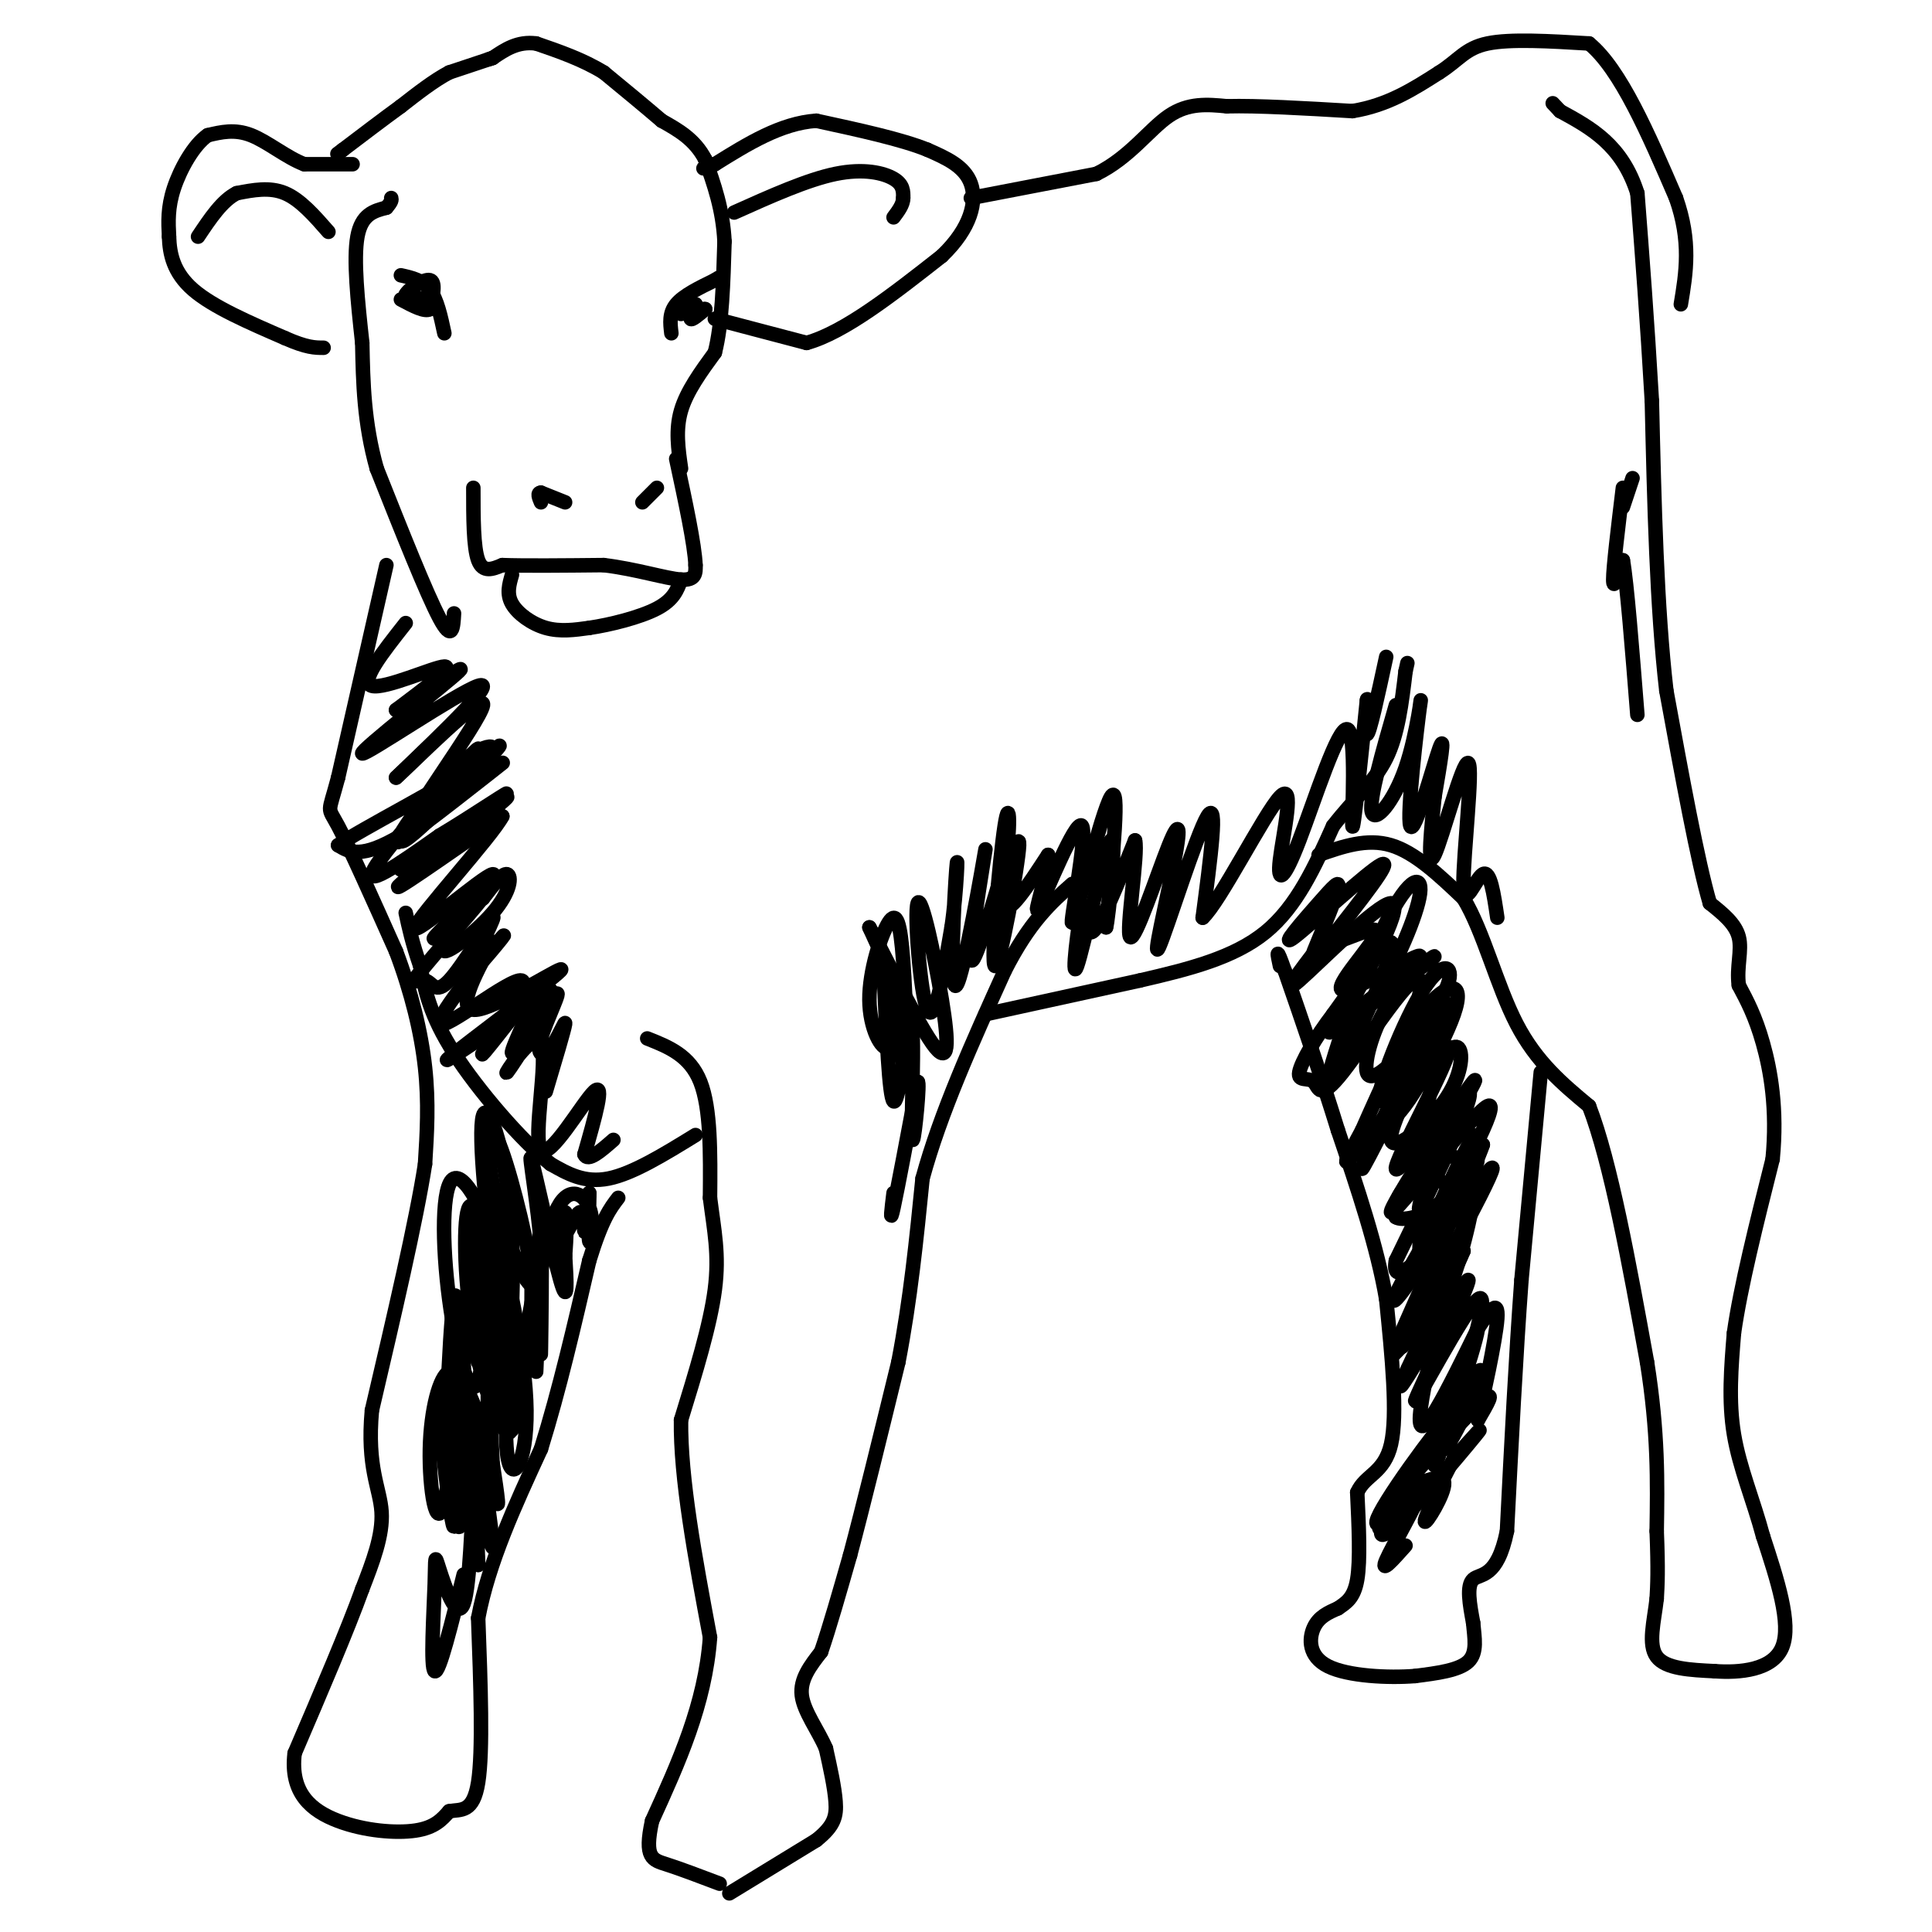 <svg viewBox='0 0 400 400' version='1.1' xmlns='http://www.w3.org/2000/svg' xmlns:xlink='http://www.w3.org/1999/xlink'><g fill='none' stroke='#000000' stroke-width='3' stroke-linecap='round' stroke-linejoin='round'><path d='M151,392c0.000,0.000 18.000,-11.000 18,-11'/><path d='M169,381c3.778,-3.000 4.222,-5.000 4,-8c-0.222,-3.000 -1.111,-7.000 -2,-11'/><path d='M171,362c-1.600,-3.756 -4.600,-7.644 -5,-11c-0.400,-3.356 1.800,-6.178 4,-9'/><path d='M170,342c1.667,-4.833 3.833,-12.417 6,-20'/><path d='M176,322c2.667,-10.000 6.333,-25.000 10,-40'/><path d='M186,282c2.500,-13.000 3.750,-25.500 5,-38'/><path d='M191,244c3.667,-13.500 10.333,-28.250 17,-43'/><path d='M208,201c5.167,-10.167 9.583,-14.083 14,-18'/><path d='M134,215c4.417,1.750 8.833,3.500 11,9c2.167,5.500 2.083,14.750 2,24'/><path d='M147,248c0.844,6.756 1.956,11.644 1,19c-0.956,7.356 -3.978,17.178 -7,27'/><path d='M141,294c-0.167,12.000 2.917,28.500 6,45'/><path d='M147,339c-1.000,13.833 -6.500,25.917 -12,38'/><path d='M135,377c-1.689,7.733 0.089,8.067 3,9c2.911,0.933 6.956,2.467 11,4'/><path d='M204,210c0.000,0.000 32.000,-7.000 32,-7'/><path d='M236,203c10.133,-2.333 19.467,-4.667 26,-10c6.533,-5.333 10.267,-13.667 14,-22'/><path d='M276,171c4.444,-5.733 8.556,-9.067 11,-14c2.444,-4.933 3.222,-11.467 4,-18'/><path d='M291,139c0.667,-3.000 0.333,-1.500 0,0'/><path d='M273,177c5.000,-1.750 10.000,-3.500 15,-2c5.000,1.500 10.000,6.250 15,11'/><path d='M303,186c4.111,6.733 6.889,18.067 11,26c4.111,7.933 9.556,12.467 15,17'/><path d='M329,229c4.500,11.667 8.250,32.333 12,53'/><path d='M341,282c2.333,14.667 2.167,24.833 2,35'/><path d='M343,317c0.333,8.167 0.167,11.083 0,14'/><path d='M343,331c-0.533,4.711 -1.867,9.489 0,12c1.867,2.511 6.933,2.756 12,3'/><path d='M355,346c5.156,0.378 12.044,-0.178 14,-5c1.956,-4.822 -1.022,-13.911 -4,-23'/><path d='M365,318c-1.956,-7.311 -4.844,-14.089 -6,-21c-1.156,-6.911 -0.578,-13.956 0,-21'/><path d='M359,276c1.333,-9.500 4.667,-22.750 8,-36'/><path d='M367,240c1.022,-10.400 -0.422,-18.400 -2,-24c-1.578,-5.600 -3.289,-8.800 -5,-12'/><path d='M360,204c-0.511,-3.778 0.711,-7.222 0,-10c-0.711,-2.778 -3.356,-4.889 -6,-7'/><path d='M354,187c-2.500,-8.500 -5.750,-26.250 -9,-44'/><path d='M345,143c-2.000,-17.333 -2.500,-38.667 -3,-60'/><path d='M342,83c-1.000,-17.167 -2.000,-30.083 -3,-43'/><path d='M339,40c-3.167,-10.000 -9.583,-13.500 -16,-17'/><path d='M323,23c-2.667,-2.833 -1.333,-1.417 0,0'/><path d='M319,222c0.000,0.000 -4.000,43.000 -4,43'/><path d='M315,265c-1.167,15.833 -2.083,33.917 -3,52'/><path d='M312,317c-2.022,9.911 -5.578,8.689 -7,10c-1.422,1.311 -0.711,5.156 0,9'/><path d='M305,336c0.267,3.044 0.933,6.156 -1,8c-1.933,1.844 -6.467,2.422 -11,3'/><path d='M293,347c-5.536,0.440 -13.875,0.042 -18,-2c-4.125,-2.042 -4.036,-5.726 -3,-8c1.036,-2.274 3.018,-3.137 5,-4'/><path d='M277,333c1.667,-1.156 3.333,-2.044 4,-6c0.667,-3.956 0.333,-10.978 0,-18'/><path d='M281,309c1.600,-3.689 5.600,-3.911 7,-10c1.400,-6.089 0.200,-18.044 -1,-30'/><path d='M287,269c-1.833,-10.833 -5.917,-22.917 -10,-35'/><path d='M277,234c-3.500,-11.333 -7.250,-22.167 -11,-33'/><path d='M266,201c-2.000,-5.667 -1.500,-3.333 -1,-1'/><path d='M144,235c-6.500,4.000 -13.000,8.000 -18,9c-5.000,1.000 -8.500,-1.000 -12,-3'/><path d='M114,241c-6.000,-4.778 -15.000,-15.222 -20,-23c-5.000,-7.778 -6.000,-12.889 -7,-18'/><path d='M87,200c-1.667,-4.833 -2.333,-7.917 -3,-11'/><path d='M80,117c0.000,0.000 -10.000,44.000 -10,44'/><path d='M70,161c-2.089,7.911 -2.311,5.689 0,10c2.311,4.311 7.156,15.156 12,26'/><path d='M82,197c3.200,8.489 5.200,16.711 6,24c0.800,7.289 0.400,13.644 0,20'/><path d='M88,241c-1.833,11.833 -6.417,31.417 -11,51'/><path d='M77,292c-1.089,11.889 1.689,16.111 2,21c0.311,4.889 -1.844,10.444 -4,16'/><path d='M75,329c-3.000,8.333 -8.500,21.167 -14,34'/><path d='M61,363c-1.000,8.262 3.500,11.917 9,14c5.500,2.083 12.000,2.595 16,2c4.000,-0.595 5.500,-2.298 7,-4'/><path d='M93,375c2.422,-0.444 4.978,0.444 6,-6c1.022,-6.444 0.511,-20.222 0,-34'/><path d='M99,335c2.167,-11.500 7.583,-23.250 13,-35'/><path d='M112,300c3.833,-12.333 6.917,-25.667 10,-39'/><path d='M122,261c2.667,-8.667 4.333,-10.833 6,-13'/><path d='M94,127c-0.167,3.000 -0.333,6.000 -3,1c-2.667,-5.000 -7.833,-18.000 -13,-31'/><path d='M78,97c-2.667,-9.500 -2.833,-17.750 -3,-26'/><path d='M75,71c-0.956,-8.667 -1.844,-17.333 -1,-22c0.844,-4.667 3.422,-5.333 6,-6'/><path d='M80,43c1.167,-1.333 1.083,-1.667 1,-2'/><path d='M83,57c2.250,0.500 4.500,1.000 6,3c1.500,2.000 2.250,5.500 3,9'/><path d='M139,69c-0.250,-2.083 -0.500,-4.167 1,-6c1.500,-1.833 4.750,-3.417 8,-5'/><path d='M148,58c1.333,-0.833 0.667,-0.417 0,0'/><path d='M142,64c0.000,0.000 2.000,-1.000 2,-1'/><path d='M144,63c-0.044,0.600 -1.156,2.600 -1,3c0.156,0.400 1.578,-0.800 3,-2'/><path d='M146,64c-0.333,-0.167 -2.667,0.417 -5,1'/><path d='M88,62c0.000,0.000 -4.000,-1.000 -4,-1'/><path d='M84,61c0.489,-1.089 3.711,-3.311 5,-3c1.289,0.311 0.644,3.156 0,6'/><path d='M89,64c-1.000,0.667 -3.500,-0.667 -6,-2'/><path d='M148,66c0.000,0.000 19.000,5.000 19,5'/><path d='M167,71c7.833,-2.167 17.917,-10.083 28,-18'/><path d='M195,53c6.089,-5.822 7.311,-11.378 6,-15c-1.311,-3.622 -5.156,-5.311 -9,-7'/><path d='M192,31c-5.333,-2.167 -14.167,-4.083 -23,-6'/><path d='M169,25c-7.333,0.500 -14.167,4.750 -21,9'/><path d='M148,34c-3.667,1.500 -2.333,0.750 -1,0'/><path d='M141,97c-0.583,-4.000 -1.167,-8.000 0,-12c1.167,-4.000 4.083,-8.000 7,-12'/><path d='M148,73c1.500,-5.833 1.750,-14.417 2,-23'/><path d='M150,50c-0.333,-6.667 -2.167,-11.833 -4,-17'/><path d='M146,33c-2.167,-4.167 -5.583,-6.083 -9,-8'/><path d='M137,25c-3.500,-3.000 -7.750,-6.500 -12,-10'/><path d='M125,15c-4.333,-2.667 -9.167,-4.333 -14,-6'/><path d='M111,9c-3.833,-0.500 -6.417,1.250 -9,3'/><path d='M102,12c-1.500,0.500 -0.750,0.250 0,0'/><path d='M102,12c-1.500,0.500 -5.250,1.750 -9,3'/><path d='M93,15c-3.167,1.667 -6.583,4.333 -10,7'/><path d='M83,22c-3.667,2.667 -7.833,5.833 -12,9'/><path d='M71,31c-2.000,1.500 -1.000,0.750 0,0'/><path d='M73,34c0.000,0.000 -10.000,0.000 -10,0'/><path d='M63,34c-3.600,-1.333 -7.600,-4.667 -11,-6c-3.400,-1.333 -6.200,-0.667 -9,0'/><path d='M43,28c-2.911,2.000 -5.689,7.000 -7,11c-1.311,4.000 -1.156,7.000 -1,10'/><path d='M35,49c0.111,3.556 0.889,7.444 5,11c4.111,3.556 11.556,6.778 19,10'/><path d='M59,70c4.500,2.000 6.250,2.000 8,2'/><path d='M98,101c0.000,6.167 0.000,12.333 1,15c1.000,2.667 3.000,1.833 5,1'/><path d='M104,117c4.333,0.167 12.667,0.083 21,0'/><path d='M125,117c6.689,0.800 12.911,2.800 16,3c3.089,0.200 3.044,-1.400 3,-3'/><path d='M144,117c-0.167,-4.167 -2.083,-13.083 -4,-22'/><path d='M133,104c0.000,0.000 3.000,-3.000 3,-3'/><path d='M117,104c0.000,0.000 -5.000,-2.000 -5,-2'/><path d='M112,102c-0.833,0.000 -0.417,1.000 0,2'/><path d='M106,119c-0.578,1.978 -1.156,3.956 0,6c1.156,2.044 4.044,4.156 7,5c2.956,0.844 5.978,0.422 9,0'/><path d='M122,130c4.289,-0.622 10.511,-2.178 14,-4c3.489,-1.822 4.244,-3.911 5,-6'/><path d='M201,41c0.000,0.000 26.000,-5.000 26,-5'/><path d='M227,36c6.844,-3.356 10.956,-9.244 15,-12c4.044,-2.756 8.022,-2.378 12,-2'/><path d='M254,22c6.333,-0.167 16.167,0.417 26,1'/><path d='M280,23c7.333,-1.167 12.667,-4.583 18,-8'/><path d='M298,15c4.089,-2.578 5.311,-5.022 10,-6c4.689,-0.978 12.844,-0.489 21,0'/><path d='M329,9c6.500,5.333 12.250,18.667 18,32'/><path d='M347,41c3.167,9.000 2.083,15.500 1,22'/><path d='M185,247c-0.417,3.417 -0.833,6.833 0,3c0.833,-3.833 2.917,-14.917 5,-26'/><path d='M190,224c0.542,-0.436 -0.603,11.474 -1,12c-0.397,0.526 -0.044,-10.333 0,-17c0.044,-6.667 -0.219,-9.141 -1,-5c-0.781,4.141 -2.080,14.897 -3,14c-0.920,-0.897 -1.460,-13.449 -2,-26'/><path d='M183,202c0.569,1.144 2.992,17.003 4,18c1.008,0.997 0.599,-12.867 0,-21c-0.599,-8.133 -1.390,-10.536 -3,-8c-1.610,2.536 -4.040,10.010 -4,16c0.040,5.990 2.549,10.497 4,10c1.451,-0.497 1.843,-5.999 1,-11c-0.843,-5.001 -2.922,-9.500 -5,-14'/><path d='M180,192c1.964,3.383 9.374,18.840 13,24c3.626,5.160 3.467,0.022 2,-9c-1.467,-9.022 -4.241,-21.929 -5,-20c-0.759,1.929 0.497,18.694 2,22c1.503,3.306 3.251,-6.847 5,-17'/><path d='M197,192c1.116,-7.369 1.407,-17.292 1,-12c-0.407,5.292 -1.511,25.800 0,24c1.511,-1.800 5.638,-25.908 6,-28c0.362,-2.092 -3.039,17.831 -3,22c0.039,4.169 3.520,-7.415 7,-19'/><path d='M208,179c1.306,-6.977 1.071,-14.919 0,-8c-1.071,6.919 -2.978,28.700 -2,29c0.978,0.300 4.840,-20.881 5,-25c0.160,-4.119 -3.383,8.823 -3,12c0.383,3.177 4.691,-3.412 9,-10'/><path d='M217,177c0.326,2.435 -3.360,13.523 -2,11c1.360,-2.523 7.767,-18.656 9,-17c1.233,1.656 -2.706,21.100 -2,20c0.706,-1.100 6.059,-22.743 8,-26c1.941,-3.257 0.471,11.871 -1,27'/><path d='M229,192c0.512,-1.710 2.292,-19.486 1,-18c-1.292,1.486 -5.656,22.233 -7,26c-1.344,3.767 0.330,-9.447 1,-12c0.670,-2.553 0.334,5.556 2,5c1.666,-0.556 5.333,-9.778 9,-19'/><path d='M235,174c0.721,2.699 -1.975,18.947 -1,20c0.975,1.053 5.623,-13.088 8,-19c2.377,-5.912 2.482,-3.595 1,4c-1.482,7.595 -4.553,20.468 -3,17c1.553,-3.468 7.729,-23.277 10,-27c2.271,-3.723 0.635,8.638 -1,21'/><path d='M249,190c3.491,-3.139 12.719,-21.486 16,-25c3.281,-3.514 0.614,7.804 0,13c-0.614,5.196 0.825,4.269 4,-4c3.175,-8.269 8.086,-23.880 10,-23c1.914,0.880 0.833,18.251 1,20c0.167,1.749 1.584,-12.126 3,-26'/><path d='M283,145c0.289,-1.778 -0.489,6.778 0,7c0.489,0.222 2.244,-7.889 4,-16'/><path d='M289,146c-2.785,9.682 -5.571,19.363 -5,22c0.571,2.637 4.498,-1.771 7,-9c2.502,-7.229 3.578,-17.278 3,-13c-0.578,4.278 -2.809,22.882 -2,25c0.809,2.118 4.660,-12.252 6,-16c1.340,-3.748 0.170,3.126 -1,10'/><path d='M297,165c-0.610,5.840 -1.636,15.441 0,12c1.636,-3.441 5.933,-19.922 7,-19c1.067,0.922 -1.097,19.248 -1,25c0.097,5.752 2.456,-1.071 4,-2c1.544,-0.929 2.272,4.035 3,9'/><path d='M272,197c2.254,-5.477 4.507,-10.954 5,-13c0.493,-2.046 -0.775,-0.662 -4,3c-3.225,3.662 -8.407,9.601 -5,7c3.407,-2.601 15.402,-13.743 18,-15c2.598,-1.257 -4.201,7.372 -11,16'/><path d='M275,195c1.335,1.109 10.173,-4.117 10,-2c-0.173,2.117 -9.356,11.578 -7,12c2.356,0.422 16.250,-8.194 16,-7c-0.250,1.194 -14.643,12.198 -18,15c-3.357,2.802 4.321,-2.599 12,-8'/><path d='M288,205c4.336,-3.119 9.177,-6.915 9,-7c-0.177,-0.085 -5.372,3.541 -9,9c-3.628,5.459 -5.690,12.750 -5,15c0.690,2.250 4.131,-0.541 8,-5c3.869,-4.459 8.167,-10.584 9,-14c0.833,-3.416 -1.797,-4.122 -6,3c-4.203,7.122 -9.978,22.071 -8,22c1.978,-0.071 11.708,-15.163 14,-19c2.292,-3.837 -2.854,3.582 -8,11'/><path d='M292,220c-4.152,7.959 -10.532,22.358 -10,22c0.532,-0.358 7.975,-15.473 12,-23c4.025,-7.527 4.631,-7.465 2,-2c-2.631,5.465 -8.501,16.332 -8,19c0.501,2.668 7.371,-2.862 11,-8c3.629,-5.138 4.015,-9.883 3,-11c-1.015,-1.117 -3.433,1.395 -5,6c-1.567,4.605 -2.284,11.302 -3,18'/><path d='M294,241c3.430,-3.164 13.505,-20.074 11,-17c-2.505,3.074 -17.589,26.133 -17,27c0.589,0.867 16.851,-20.459 20,-22c3.149,-1.541 -6.815,16.703 -10,22c-3.185,5.297 0.407,-2.351 4,-10'/><path d='M302,241c2.009,-4.096 5.033,-9.335 2,-3c-3.033,6.335 -12.122,24.244 -10,23c2.122,-1.244 15.456,-21.643 15,-19c-0.456,2.643 -14.702,28.326 -18,35c-3.298,6.674 4.351,-5.663 12,-18'/><path d='M303,259c-2.178,5.413 -13.622,27.945 -13,28c0.622,0.055 13.311,-22.367 14,-22c0.689,0.367 -10.622,23.522 -11,25c-0.378,1.478 10.178,-18.721 13,-21c2.822,-2.279 -2.089,13.360 -7,29'/><path d='M299,298c-1.813,6.133 -2.845,6.965 -1,3c1.845,-3.965 6.566,-12.725 3,-9c-3.566,3.725 -15.420,19.937 -16,23c-0.580,3.063 10.113,-7.021 11,-8c0.887,-0.979 -8.032,7.149 -10,9c-1.968,1.851 3.016,-2.574 8,-7'/><path d='M294,309c-0.489,2.156 -5.711,11.044 -7,14c-1.289,2.956 1.356,-0.022 4,-3'/><path d='M273,196c-4.022,5.267 -8.044,10.533 -4,7c4.044,-3.533 16.156,-15.867 19,-16c2.844,-0.133 -3.578,11.933 -10,24'/><path d='M278,211c-0.572,3.811 2.997,1.337 7,-5c4.003,-6.337 8.440,-16.538 9,-21c0.560,-4.462 -2.757,-3.186 -8,8c-5.243,11.186 -12.412,32.281 -11,32c1.412,-0.281 11.403,-21.937 13,-28c1.597,-6.063 -5.202,3.469 -12,13'/><path d='M276,210c-3.607,4.697 -6.626,9.939 -7,12c-0.374,2.061 1.897,0.943 3,2c1.103,1.057 1.039,4.291 6,-2c4.961,-6.291 14.948,-22.106 16,-19c1.052,3.106 -6.831,25.131 -6,28c0.831,2.869 10.378,-13.420 13,-21c2.622,-7.580 -1.679,-6.451 -6,-1c-4.321,5.451 -8.660,15.226 -13,25'/><path d='M282,234c-3.359,6.265 -5.256,9.427 0,3c5.256,-6.427 17.667,-22.444 18,-20c0.333,2.444 -11.410,23.350 -11,25c0.410,1.650 12.974,-15.957 15,-16c2.026,-0.043 -6.487,17.479 -15,35'/><path d='M289,261c-0.997,5.378 4.010,1.324 9,-6c4.990,-7.324 9.964,-17.917 7,-14c-2.964,3.917 -13.866,22.345 -16,27c-2.134,4.655 4.500,-4.464 8,-11c3.500,-6.536 3.865,-10.491 2,-12c-1.865,-1.509 -5.962,-0.574 -8,1c-2.038,1.574 -2.019,3.787 -2,6'/><path d='M289,252c1.216,0.859 5.255,0.007 8,-2c2.745,-2.007 4.197,-5.168 5,-7c0.803,-1.832 0.958,-2.334 0,-3c-0.958,-0.666 -3.027,-1.496 -5,2c-1.973,3.496 -3.848,11.319 -3,7c0.848,-4.319 4.421,-20.778 4,-18c-0.421,2.778 -4.834,24.794 -4,29c0.834,4.206 6.917,-9.397 13,-23'/><path d='M307,237c-1.498,4.523 -11.743,27.329 -16,37c-4.257,9.671 -2.525,6.207 0,4c2.525,-2.207 5.842,-3.159 9,-11c3.158,-7.841 6.158,-22.573 4,-16c-2.158,6.573 -9.474,34.449 -10,42c-0.526,7.551 5.737,-5.225 12,-18'/><path d='M306,275c-0.558,4.464 -7.953,24.624 -7,25c0.953,0.376 10.256,-19.033 7,-16c-3.256,3.033 -19.069,28.509 -20,33c-0.931,4.491 13.020,-12.003 18,-18c4.980,-5.997 0.990,-1.499 -3,3'/><path d='M301,302c-2.168,3.905 -6.087,12.169 -6,13c0.087,0.831 4.181,-5.769 4,-8c-0.181,-2.231 -4.636,-0.093 -7,1c-2.364,1.093 -2.636,1.140 1,-3c3.636,-4.140 11.182,-12.469 14,-15c2.818,-2.531 0.909,0.734 -1,4'/><path d='M306,294c0.911,-4.133 3.689,-16.467 4,-21c0.311,-4.533 -1.844,-1.267 -4,2'/><path d='M338,99c0.000,0.000 -2.000,6.000 -2,6'/><path d='M336,101c-1.000,8.250 -2.000,16.500 -2,19c0.000,2.500 1.000,-0.750 2,-4'/><path d='M336,116c0.833,4.667 1.917,18.333 3,32'/><path d='M152,44c7.578,-3.400 15.156,-6.800 21,-8c5.844,-1.200 9.956,-0.200 12,1c2.044,1.200 2.022,2.600 2,4'/><path d='M187,41c0.000,1.333 -1.000,2.667 -2,4'/><path d='M68,48c-2.917,-3.333 -5.833,-6.667 -9,-8c-3.167,-1.333 -6.583,-0.667 -10,0'/><path d='M49,40c-3.000,1.500 -5.500,5.250 -8,9'/><path d='M99,293c-2.024,-4.963 -4.048,-9.927 -6,-9c-1.952,0.927 -3.833,7.743 -4,16c-0.167,8.257 1.378,17.954 3,11c1.622,-6.954 3.321,-30.558 4,-38c0.679,-7.442 0.340,1.279 0,10'/><path d='M96,283c0.641,7.344 2.244,20.703 4,19c1.756,-1.703 3.664,-18.467 3,-29c-0.664,-10.533 -3.900,-14.834 -4,-8c-0.100,6.834 2.935,24.801 5,30c2.065,5.199 3.162,-2.372 2,-12c-1.162,-9.628 -4.581,-21.314 -8,-33'/><path d='M98,250c-1.771,-2.447 -2.200,7.936 -1,19c1.200,11.064 4.027,22.810 6,22c1.973,-0.810 3.092,-14.176 1,-26c-2.092,-11.824 -7.396,-22.108 -10,-21c-2.604,1.108 -2.509,13.606 -1,25c1.509,11.394 4.431,21.684 6,17c1.569,-4.684 1.784,-24.342 2,-44'/><path d='M101,242c0.476,4.728 0.667,38.548 2,45c1.333,6.452 3.807,-14.465 3,-31c-0.807,-16.535 -4.897,-28.690 -6,-25c-1.103,3.690 0.780,23.224 3,34c2.220,10.776 4.777,12.793 6,11c1.223,-1.793 1.111,-7.397 1,-13'/><path d='M110,263c-1.273,-8.346 -4.957,-22.711 -7,-27c-2.043,-4.289 -2.445,1.498 -1,9c1.445,7.502 4.738,16.720 7,20c2.262,3.280 3.493,0.621 3,-7c-0.493,-7.621 -2.710,-20.206 -2,-18c0.710,2.206 4.346,19.202 6,25c1.654,5.798 1.327,0.399 1,-5'/><path d='M117,260c0.277,-3.297 0.469,-9.041 0,-9c-0.469,0.041 -1.600,5.867 -1,6c0.600,0.133 2.931,-5.426 4,-6c1.069,-0.574 0.877,3.836 1,4c0.123,0.164 0.562,-3.918 1,-8'/><path d='M122,247c0.059,1.368 -0.292,8.787 0,10c0.292,1.213 1.227,-3.780 0,-7c-1.227,-3.220 -4.618,-4.667 -7,1c-2.382,5.667 -3.757,18.449 -4,18c-0.243,-0.449 0.645,-14.128 1,-16c0.355,-1.872 0.178,8.064 0,18'/><path d='M112,271c-0.021,6.083 -0.072,12.290 0,8c0.072,-4.290 0.267,-19.078 0,-17c-0.267,2.078 -0.995,21.021 -1,22c-0.005,0.979 0.713,-16.006 0,-17c-0.713,-0.994 -2.856,14.003 -5,29'/><path d='M106,296c-0.626,-1.846 0.308,-20.963 0,-21c-0.308,-0.037 -1.859,19.004 -1,26c0.859,6.996 4.127,1.947 4,-9c-0.127,-10.947 -3.650,-27.794 -6,-35c-2.350,-7.206 -3.529,-4.773 -4,1c-0.471,5.773 -0.236,14.887 0,24'/><path d='M99,282c0.660,-7.786 2.311,-39.252 1,-33c-1.311,6.252 -5.584,50.222 -7,55c-1.416,4.778 0.024,-29.635 1,-35c0.976,-5.365 1.488,18.317 2,42'/><path d='M96,311c-1.039,-0.197 -4.638,-21.688 -5,-20c-0.362,1.688 2.511,26.556 3,25c0.489,-1.556 -1.407,-29.534 0,-33c1.407,-3.466 6.116,17.581 8,25c1.884,7.419 0.942,1.209 0,-5'/><path d='M102,303c-0.259,-5.597 -0.907,-17.090 -1,-14c-0.093,3.090 0.367,20.765 0,21c-0.367,0.235 -1.562,-16.968 -3,-16c-1.438,0.968 -3.118,20.107 -3,22c0.118,1.893 2.034,-13.459 3,-18c0.966,-4.541 0.983,1.730 1,8'/><path d='M99,306c1.012,5.810 3.042,16.333 3,14c-0.042,-2.333 -2.155,-17.524 -3,-19c-0.845,-1.476 -0.423,10.762 0,23'/><path d='M99,324c-0.183,-0.475 -0.642,-13.164 -1,-12c-0.358,1.164 -0.615,16.179 -2,20c-1.385,3.821 -3.897,-3.553 -5,-7c-1.103,-3.447 -0.797,-2.966 -1,3c-0.203,5.966 -0.915,17.419 0,18c0.915,0.581 3.458,-9.709 6,-20'/><path d='M84,129c-4.844,6.133 -9.689,12.267 -7,13c2.689,0.733 12.911,-3.933 15,-4c2.089,-0.067 -3.956,4.467 -10,9'/><path d='M82,147c3.046,-1.734 15.662,-10.568 13,-8c-2.662,2.568 -20.601,16.537 -20,17c0.601,0.463 19.743,-12.582 24,-14c4.257,-1.418 -6.372,8.791 -17,19'/><path d='M82,161c2.860,-2.518 18.509,-18.314 18,-15c-0.509,3.314 -17.175,25.738 -17,28c0.175,2.262 17.193,-15.640 20,-19c2.807,-3.360 -8.596,7.820 -20,19'/><path d='M83,174c2.750,-1.548 19.625,-14.917 21,-16c1.375,-1.083 -12.750,10.119 -21,15c-8.250,4.881 -10.625,3.440 -13,2'/><path d='M70,175c4.585,-3.246 22.548,-12.362 29,-17c6.452,-4.638 1.392,-4.798 -5,1c-6.392,5.798 -14.115,17.554 -11,15c3.115,-2.554 17.070,-19.418 16,-19c-1.070,0.418 -17.163,18.120 -21,24c-3.837,5.880 4.581,-0.060 13,-6'/><path d='M91,173c6.699,-3.983 16.947,-10.940 13,-8c-3.947,2.940 -22.089,15.778 -21,15c1.089,-0.778 21.409,-15.171 22,-15c0.591,0.171 -18.545,14.906 -22,18c-3.455,3.094 8.773,-5.453 21,-14'/><path d='M104,169c-2.001,3.975 -17.503,20.913 -18,23c-0.497,2.087 14.010,-10.678 16,-11c1.990,-0.322 -8.539,11.800 -10,15c-1.461,3.200 6.145,-2.523 10,-7c3.855,-4.477 3.959,-7.708 3,-8c-0.959,-0.292 -2.979,2.354 -5,5'/><path d='M100,186c-3.992,3.521 -11.471,9.824 -10,8c1.471,-1.824 11.892,-11.776 12,-11c0.108,0.776 -10.098,12.280 -14,17c-3.902,4.720 -1.499,2.657 0,3c1.499,0.343 2.096,3.092 5,0c2.904,-3.092 8.115,-12.026 9,-13c0.885,-0.974 -2.558,6.013 -6,13'/><path d='M96,203c1.993,-1.343 9.976,-11.200 8,-9c-1.976,2.200 -13.911,16.456 -13,18c0.911,1.544 14.668,-9.623 17,-9c2.332,0.623 -6.762,13.035 -8,15c-1.238,1.965 5.381,-6.518 12,-15'/><path d='M112,203c-0.102,1.934 -6.357,14.269 -6,15c0.357,0.731 7.325,-10.141 9,-12c1.675,-1.859 -1.943,5.296 -3,9c-1.057,3.704 0.446,3.959 2,2c1.554,-1.959 3.158,-6.131 3,-5c-0.158,1.131 -2.079,7.566 -4,14'/><path d='M102,195c-4.000,7.440 -8.000,14.881 -3,14c5.000,-0.881 19.000,-10.083 17,-8c-2.000,2.083 -20.000,15.452 -23,18c-3.000,2.548 9.000,-5.726 21,-14'/><path d='M114,205c0.737,2.468 -7.921,15.639 -9,17c-1.079,1.361 5.422,-9.089 7,-6c1.578,3.089 -1.768,19.716 0,22c1.768,2.284 8.648,-9.776 11,-12c2.352,-2.224 0.176,5.388 -2,13'/><path d='M121,239c0.667,1.667 3.333,-0.667 6,-3'/></g>
</svg>
